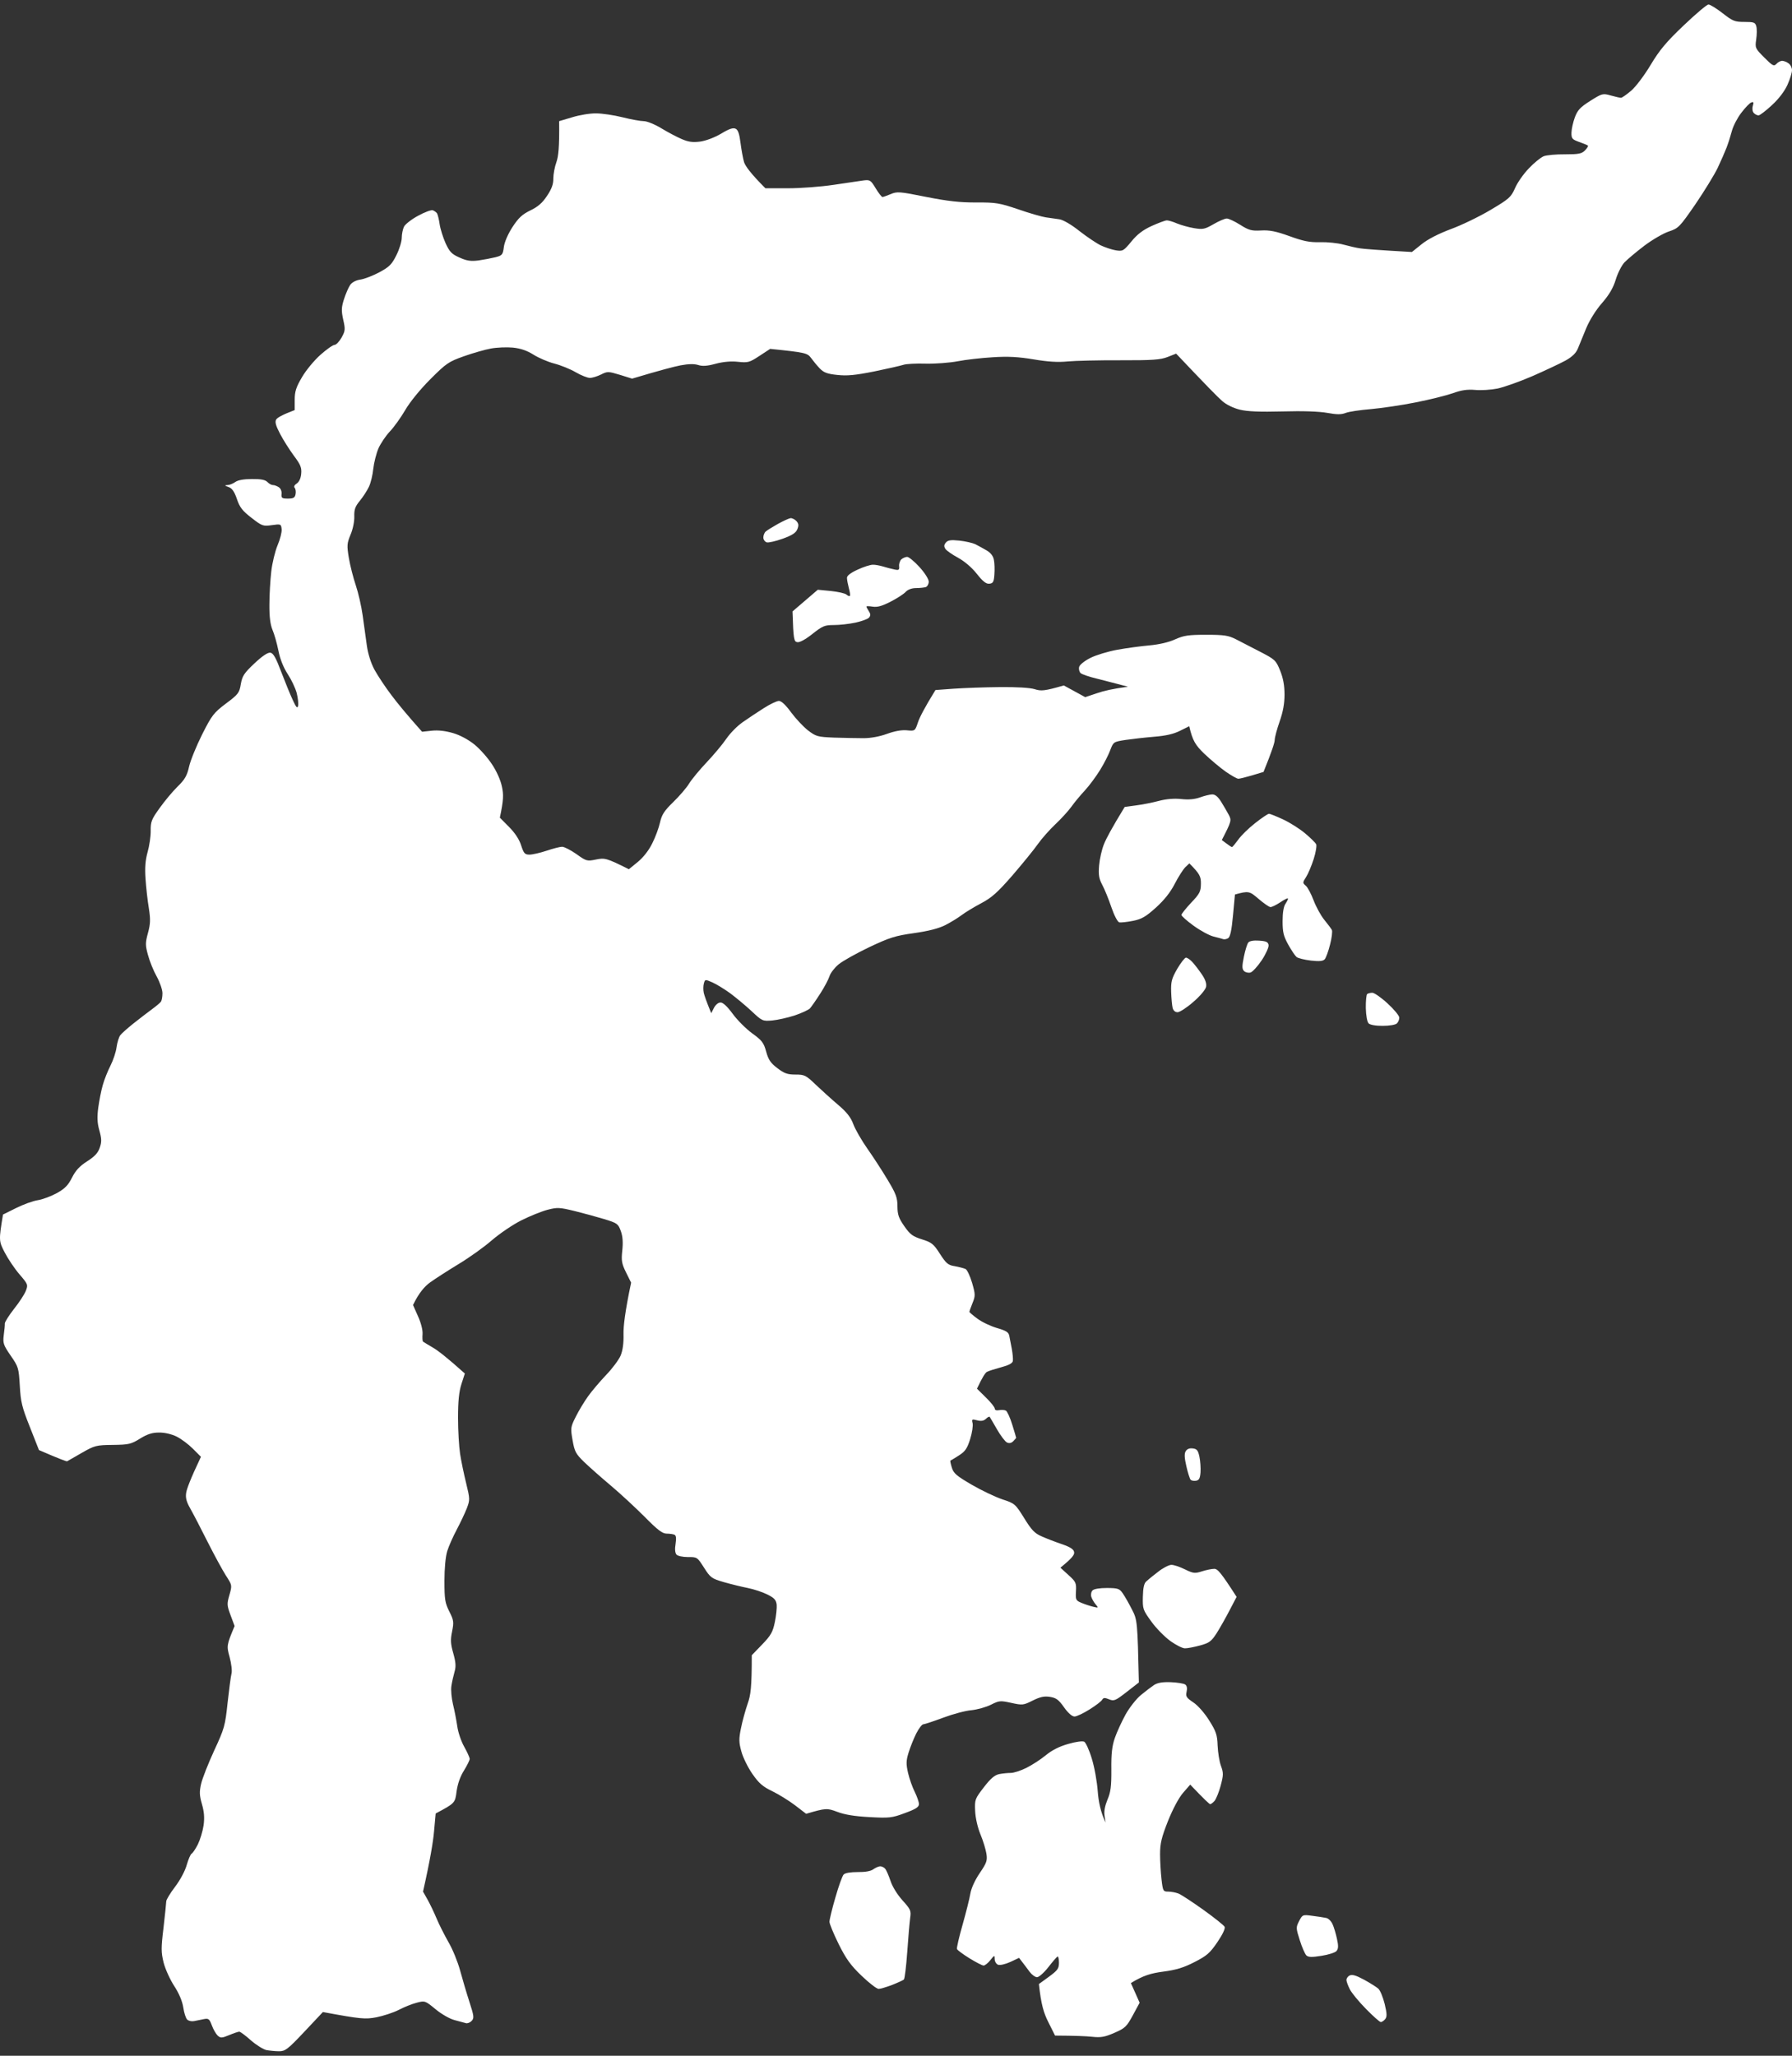<svg width="75" height="86" viewBox="0 0 75 86" fill="none" xmlns="http://www.w3.org/2000/svg">
<rect x="0" y="0" width="75" height="86" fill="#333333" stroke="none"/>
<path fill-rule="evenodd" clip-rule="evenodd" d="M71.504 0.189C71.569 0.185 71.838 0.352 72.094 0.551C72.522 0.885 72.603 0.917 73.01 0.917C73.405 0.917 73.462 0.938 73.506 1.1C73.535 1.202 73.531 1.446 73.502 1.65C73.449 2.004 73.462 2.028 73.84 2.407C74.194 2.761 74.243 2.785 74.353 2.667C74.418 2.598 74.528 2.541 74.597 2.545C74.662 2.549 74.78 2.594 74.857 2.651C74.935 2.704 75 2.83 75 2.932C75.004 3.033 74.918 3.306 74.813 3.542C74.695 3.807 74.451 4.132 74.162 4.397C73.909 4.633 73.657 4.824 73.6 4.828C73.543 4.828 73.453 4.783 73.4 4.726C73.344 4.665 73.327 4.543 73.36 4.429C73.405 4.279 73.392 4.25 73.295 4.287C73.226 4.311 73.038 4.507 72.876 4.722C72.713 4.934 72.538 5.272 72.485 5.475C72.432 5.674 72.334 5.988 72.265 6.167C72.196 6.346 72.029 6.728 71.891 7.021C71.752 7.31 71.329 7.998 70.955 8.548C70.296 9.5 70.251 9.549 69.848 9.683C69.616 9.76 69.152 10.029 68.818 10.281C68.481 10.537 68.11 10.851 67.988 10.977C67.866 11.107 67.703 11.433 67.622 11.701C67.516 12.047 67.349 12.332 67.048 12.678C66.792 12.971 66.527 13.394 66.385 13.736C66.254 14.05 66.1 14.428 66.039 14.579C65.962 14.77 65.803 14.925 65.522 15.083C65.298 15.205 64.675 15.498 64.138 15.734C63.601 15.966 62.942 16.198 62.673 16.255C62.405 16.308 61.981 16.337 61.737 16.312C61.408 16.284 61.16 16.32 60.801 16.451C60.533 16.544 59.837 16.719 59.255 16.833C58.673 16.951 57.831 17.073 57.383 17.114C56.935 17.151 56.459 17.22 56.325 17.273C56.138 17.346 55.955 17.346 55.552 17.273C55.218 17.212 54.526 17.187 53.68 17.212C52.719 17.236 52.211 17.216 51.889 17.138C51.625 17.073 51.323 16.927 51.157 16.78C50.998 16.646 50.501 16.141 49.224 14.794L48.87 14.933C48.572 15.051 48.239 15.075 46.884 15.071C45.988 15.067 44.999 15.091 44.686 15.12C44.287 15.161 43.86 15.136 43.262 15.034C42.627 14.928 42.187 14.904 41.553 14.945C41.081 14.973 40.421 15.047 40.087 15.112C39.75 15.177 39.148 15.222 38.745 15.213C38.342 15.201 37.919 15.222 37.809 15.262C37.695 15.299 37.145 15.425 36.588 15.539C35.79 15.698 35.456 15.73 35.041 15.685C34.618 15.641 34.472 15.584 34.309 15.413C34.195 15.295 34.032 15.095 33.943 14.973C33.792 14.77 33.711 14.745 32.233 14.595L31.786 14.888C31.371 15.161 31.305 15.181 30.89 15.136C30.597 15.104 30.276 15.132 29.954 15.217C29.596 15.315 29.401 15.327 29.222 15.27C29.055 15.217 28.819 15.222 28.489 15.283C28.221 15.335 27.651 15.482 26.455 15.84L25.946 15.681C25.458 15.535 25.425 15.531 25.152 15.669C24.994 15.746 24.786 15.812 24.684 15.808C24.583 15.808 24.318 15.702 24.094 15.572C23.87 15.441 23.468 15.278 23.199 15.209C22.93 15.14 22.536 14.969 22.324 14.835C22.06 14.668 21.791 14.575 21.47 14.542C21.213 14.518 20.798 14.534 20.554 14.579C20.306 14.623 19.793 14.77 19.414 14.904C18.771 15.132 18.674 15.201 18.006 15.869C17.591 16.284 17.152 16.821 16.96 17.155C16.777 17.468 16.488 17.871 16.317 18.05C16.147 18.229 15.931 18.55 15.837 18.762C15.748 18.974 15.65 19.36 15.622 19.617C15.597 19.873 15.516 20.211 15.438 20.369C15.365 20.524 15.194 20.789 15.06 20.951C14.865 21.188 14.82 21.314 14.828 21.602C14.836 21.806 14.771 22.132 14.673 22.363C14.519 22.734 14.515 22.819 14.6 23.34C14.653 23.654 14.783 24.166 14.889 24.48C14.995 24.793 15.125 25.359 15.178 25.741C15.231 26.12 15.308 26.689 15.353 27.003C15.402 27.357 15.524 27.739 15.675 28.02C15.809 28.264 16.126 28.744 16.383 29.082C16.639 29.424 17.034 29.904 17.665 30.612L18.072 30.568C18.34 30.539 18.645 30.576 18.967 30.669C19.268 30.759 19.61 30.946 19.862 31.15C20.086 31.333 20.416 31.703 20.59 31.972C20.782 32.257 20.953 32.639 21.006 32.904C21.079 33.237 21.079 33.461 20.92 34.206L21.303 34.592C21.551 34.841 21.734 35.117 21.811 35.366C21.921 35.703 21.966 35.752 22.161 35.752C22.283 35.752 22.605 35.679 22.873 35.59C23.142 35.5 23.435 35.423 23.525 35.423C23.614 35.423 23.883 35.561 24.123 35.728C24.542 36.029 24.57 36.033 24.949 35.956C25.311 35.883 25.384 35.895 26.32 36.363L26.695 36.057C26.919 35.874 27.159 35.569 27.297 35.284C27.427 35.028 27.574 34.633 27.623 34.409C27.696 34.08 27.802 33.917 28.176 33.555C28.432 33.306 28.73 32.961 28.839 32.782C28.949 32.602 29.283 32.2 29.58 31.886C29.877 31.573 30.247 31.129 30.402 30.901C30.561 30.669 30.866 30.36 31.086 30.21C31.305 30.055 31.7 29.794 31.961 29.628C32.221 29.461 32.51 29.322 32.6 29.322C32.705 29.322 32.885 29.493 33.108 29.799C33.3 30.059 33.617 30.397 33.812 30.551C34.154 30.812 34.215 30.828 34.911 30.857C35.318 30.869 35.871 30.881 36.14 30.881C36.441 30.881 36.816 30.812 37.117 30.702C37.43 30.588 37.727 30.531 37.951 30.551C38.293 30.584 38.297 30.584 38.419 30.218C38.488 30.014 38.679 29.632 39.151 28.867L39.925 28.81C40.348 28.781 41.211 28.749 41.837 28.744C42.537 28.736 43.103 28.769 43.302 28.83C43.571 28.916 43.705 28.911 44.523 28.675L45.419 29.164L45.907 29.001C46.175 28.907 46.578 28.81 47.209 28.728L46.843 28.631C46.639 28.578 46.22 28.468 45.907 28.39C45.594 28.317 45.288 28.211 45.227 28.159C45.17 28.106 45.142 27.988 45.166 27.898C45.191 27.805 45.398 27.642 45.642 27.52C45.878 27.402 46.379 27.251 46.761 27.182C47.14 27.113 47.746 27.031 48.105 26.999C48.511 26.962 48.918 26.869 49.183 26.746C49.549 26.584 49.736 26.555 50.485 26.555C51.238 26.555 51.413 26.584 51.726 26.742C51.926 26.844 52.386 27.08 52.744 27.267C53.366 27.589 53.403 27.625 53.578 28.057C53.704 28.37 53.761 28.675 53.761 29.058C53.761 29.432 53.696 29.786 53.558 30.177C53.448 30.49 53.354 30.836 53.35 30.95C53.35 31.06 53.24 31.41 52.882 32.293L52.406 32.436C52.145 32.513 51.885 32.578 51.828 32.578C51.771 32.578 51.535 32.444 51.299 32.281C51.063 32.114 50.66 31.776 50.4 31.528C50.041 31.182 49.911 30.991 49.773 30.381L49.386 30.572C49.122 30.706 48.784 30.783 48.308 30.82C47.925 30.852 47.388 30.914 47.107 30.954C46.607 31.032 46.599 31.036 46.468 31.378C46.399 31.569 46.208 31.943 46.041 32.212C45.878 32.476 45.594 32.863 45.406 33.066C45.219 33.266 44.959 33.579 44.833 33.758C44.702 33.937 44.401 34.267 44.161 34.491C43.925 34.715 43.595 35.085 43.433 35.317C43.274 35.545 42.794 36.131 42.375 36.619C41.748 37.339 41.504 37.555 41.064 37.787C40.771 37.942 40.401 38.166 40.246 38.283C40.092 38.401 39.782 38.589 39.559 38.703C39.286 38.841 38.858 38.951 38.256 39.036C37.471 39.146 37.239 39.219 36.384 39.622C35.847 39.879 35.269 40.2 35.098 40.343C34.931 40.481 34.757 40.705 34.716 40.839C34.675 40.973 34.5 41.303 34.325 41.572C34.154 41.84 33.959 42.117 33.898 42.186C33.833 42.251 33.54 42.386 33.251 42.483C32.958 42.577 32.539 42.67 32.315 42.691C31.92 42.723 31.896 42.715 31.46 42.304C31.212 42.072 30.809 41.739 30.565 41.555C30.317 41.376 29.979 41.169 29.812 41.096C29.511 40.965 29.507 40.965 29.458 41.144C29.43 41.246 29.43 41.417 29.454 41.531C29.478 41.641 29.56 41.881 29.767 42.386L29.881 42.162C29.95 42.032 30.06 41.938 30.158 41.938C30.264 41.938 30.443 42.109 30.667 42.414C30.858 42.675 31.224 43.041 31.48 43.228C31.887 43.521 31.965 43.619 32.066 43.993C32.16 44.335 32.254 44.473 32.535 44.685C32.823 44.905 32.958 44.953 33.291 44.953C33.67 44.953 33.727 44.978 34.146 45.381C34.39 45.613 34.813 45.995 35.082 46.223C35.44 46.528 35.611 46.744 35.717 47.037C35.798 47.253 36.059 47.704 36.295 48.042C36.531 48.376 36.913 48.962 37.141 49.344C37.499 49.938 37.56 50.097 37.56 50.464C37.564 50.818 37.613 50.96 37.849 51.298C38.089 51.644 38.203 51.725 38.586 51.847C38.993 51.973 39.074 52.038 39.339 52.453C39.603 52.861 39.681 52.926 39.965 52.97C40.145 53.003 40.344 53.056 40.413 53.088C40.478 53.121 40.6 53.381 40.686 53.67C40.824 54.151 40.824 54.212 40.702 54.513C40.629 54.692 40.572 54.855 40.572 54.879C40.572 54.899 40.726 55.034 40.918 55.172C41.109 55.314 41.479 55.485 41.736 55.559C42.102 55.664 42.212 55.733 42.24 55.876C42.261 55.978 42.309 56.222 42.346 56.425C42.383 56.625 42.403 56.857 42.391 56.934C42.375 57.032 42.22 57.113 41.898 57.199C41.642 57.268 41.373 57.353 41.308 57.39C41.239 57.426 41.121 57.601 40.889 58.094L41.26 58.46C41.467 58.66 41.634 58.871 41.634 58.928C41.634 58.989 41.703 59.014 41.817 58.993C41.919 58.973 42.045 58.981 42.102 59.014C42.155 59.046 42.277 59.307 42.366 59.6C42.456 59.889 42.529 60.137 42.529 60.149C42.529 60.161 42.472 60.222 42.407 60.291C42.326 60.373 42.236 60.389 42.143 60.344C42.065 60.304 41.878 60.059 41.727 59.795C41.573 59.53 41.439 59.294 41.422 59.274C41.406 59.25 41.333 59.286 41.264 59.355C41.17 59.441 41.06 59.461 40.893 59.416C40.678 59.359 40.661 59.372 40.706 59.538C40.73 59.64 40.686 59.937 40.604 60.202C40.478 60.601 40.397 60.719 40.128 60.89C39.949 61.004 39.791 61.101 39.778 61.101C39.762 61.105 39.786 61.231 39.835 61.39C39.908 61.634 40.026 61.736 40.673 62.114C41.089 62.355 41.666 62.627 41.955 62.725C42.468 62.892 42.493 62.912 42.863 63.506C43.172 64.007 43.302 64.145 43.595 64.271C43.795 64.361 44.173 64.507 44.442 64.597C44.796 64.719 44.938 64.813 44.955 64.931C44.975 65.04 44.881 65.175 44.381 65.582L44.715 65.887C45.028 66.168 45.052 66.221 45.032 66.571C45.012 66.921 45.028 66.957 45.256 67.051C45.39 67.108 45.61 67.181 45.744 67.214C45.976 67.271 45.984 67.266 45.858 67.12C45.785 67.035 45.703 66.892 45.675 66.803C45.647 66.713 45.667 66.595 45.724 66.534C45.785 66.469 46.021 66.432 46.334 66.432C46.794 66.436 46.855 66.457 46.993 66.66C47.079 66.782 47.25 67.083 47.376 67.332C47.6 67.759 47.608 67.84 47.665 70.384L47.152 70.783C46.68 71.149 46.623 71.173 46.416 71.088C46.237 71.014 46.18 71.019 46.131 71.104C46.098 71.169 45.858 71.352 45.602 71.511C45.345 71.674 45.06 71.808 44.971 71.808C44.869 71.808 44.702 71.662 44.531 71.421C44.308 71.104 44.202 71.027 43.941 70.986C43.701 70.949 43.534 70.986 43.221 71.141C42.83 71.336 42.794 71.34 42.326 71.238C41.866 71.137 41.817 71.141 41.471 71.316C41.268 71.417 40.901 71.519 40.657 71.544C40.409 71.564 39.88 71.706 39.477 71.857C39.074 72.007 38.7 72.13 38.643 72.134C38.586 72.134 38.456 72.309 38.346 72.52C38.24 72.732 38.097 73.09 38.028 73.314C37.922 73.656 37.919 73.79 38.004 74.168C38.061 74.413 38.187 74.771 38.285 74.962C38.378 75.153 38.46 75.381 38.46 75.471C38.46 75.597 38.334 75.678 37.87 75.849C37.32 76.053 37.218 76.061 36.384 76.016C35.774 75.983 35.346 75.914 35.041 75.796C34.618 75.638 34.569 75.633 33.739 75.878L33.271 75.519C33.015 75.324 32.583 75.06 32.315 74.929C31.924 74.742 31.761 74.6 31.489 74.209C31.302 73.941 31.094 73.517 31.029 73.273C30.923 72.891 30.919 72.748 31.012 72.296C31.07 72.003 31.196 71.548 31.289 71.279C31.419 70.913 31.464 70.595 31.464 69.244L31.896 68.797C32.262 68.418 32.343 68.276 32.429 67.861C32.486 67.592 32.518 67.263 32.506 67.128C32.482 66.933 32.408 66.847 32.111 66.701C31.908 66.599 31.542 66.481 31.297 66.432C31.049 66.383 30.602 66.274 30.3 66.188C29.784 66.037 29.735 66.005 29.466 65.582C29.185 65.142 29.177 65.134 28.795 65.138C28.575 65.138 28.367 65.093 28.314 65.036C28.253 64.967 28.237 64.805 28.274 64.589C28.31 64.349 28.298 64.231 28.225 64.202C28.168 64.178 28.021 64.157 27.899 64.157C27.724 64.157 27.521 64.003 26.984 63.458C26.601 63.075 25.962 62.481 25.559 62.143C25.157 61.805 24.652 61.358 24.44 61.154C24.098 60.82 24.046 60.723 23.964 60.251C23.875 59.742 23.879 59.701 24.094 59.274C24.216 59.026 24.448 58.643 24.607 58.419C24.766 58.196 25.108 57.793 25.364 57.524C25.625 57.255 25.897 56.889 25.974 56.71C26.064 56.495 26.105 56.189 26.096 55.815C26.088 55.498 26.154 54.891 26.414 53.658L26.202 53.231C26.019 52.861 25.999 52.738 26.044 52.315C26.08 51.977 26.064 51.725 25.983 51.501C25.873 51.196 25.832 51.167 25.307 51.005C24.998 50.911 24.432 50.757 24.054 50.663C23.419 50.508 23.325 50.504 22.914 50.61C22.666 50.675 22.174 50.874 21.815 51.054C21.457 51.233 20.904 51.611 20.582 51.888C20.261 52.169 19.638 52.612 19.199 52.877C18.759 53.145 18.218 53.491 17.998 53.65C17.77 53.817 17.534 54.081 17.286 54.594L17.494 55.062C17.62 55.339 17.697 55.644 17.685 55.807C17.673 55.961 17.681 56.104 17.705 56.124C17.726 56.141 17.909 56.254 18.112 56.372C18.312 56.486 18.698 56.779 19.455 57.459L19.313 57.898C19.211 58.216 19.17 58.611 19.17 59.315C19.17 59.852 19.211 60.527 19.256 60.82C19.3 61.109 19.414 61.659 19.508 62.041C19.671 62.709 19.671 62.745 19.537 63.099C19.459 63.299 19.268 63.702 19.113 63.995C18.959 64.284 18.78 64.686 18.718 64.89C18.649 65.11 18.601 65.606 18.601 66.131C18.601 66.904 18.625 67.055 18.804 67.413C18.991 67.783 18.999 67.857 18.922 68.247C18.849 68.597 18.857 68.764 18.971 69.163C19.077 69.541 19.089 69.716 19.024 69.936C18.979 70.091 18.918 70.359 18.893 70.526C18.865 70.693 18.898 71.043 18.959 71.299C19.024 71.556 19.101 71.967 19.138 72.215C19.17 72.459 19.3 72.846 19.427 73.07C19.553 73.293 19.654 73.521 19.659 73.578C19.659 73.635 19.549 73.855 19.419 74.067C19.26 74.319 19.154 74.624 19.109 74.942C19.048 75.426 19.044 75.434 18.234 75.865L18.165 76.622C18.128 77.041 18.01 77.778 17.705 79.133L17.901 79.479C18.006 79.67 18.177 80.024 18.279 80.273C18.381 80.517 18.605 80.956 18.771 81.249C18.942 81.538 19.158 82.071 19.256 82.43C19.353 82.788 19.528 83.382 19.646 83.744C19.838 84.338 19.85 84.424 19.74 84.542C19.671 84.615 19.561 84.656 19.496 84.635C19.427 84.615 19.219 84.558 19.028 84.509C18.832 84.46 18.487 84.265 18.234 84.057C17.795 83.695 17.782 83.691 17.441 83.781C17.249 83.829 16.912 83.964 16.688 84.082C16.464 84.196 16.041 84.334 15.752 84.391C15.292 84.477 15.113 84.468 13.514 84.171L12.74 84.993C12.044 85.73 11.939 85.811 11.682 85.811C11.524 85.811 11.288 85.787 11.153 85.763C11.019 85.734 10.726 85.551 10.502 85.356C10.278 85.156 10.059 84.993 10.014 84.993C9.969 84.993 9.778 85.058 9.591 85.136C9.285 85.262 9.232 85.266 9.11 85.156C9.037 85.087 8.927 84.896 8.866 84.729C8.764 84.456 8.728 84.428 8.528 84.468C8.406 84.493 8.223 84.529 8.122 84.55C8.02 84.57 7.89 84.542 7.833 84.485C7.776 84.428 7.702 84.2 7.67 83.976C7.629 83.716 7.495 83.394 7.291 83.081C7.116 82.812 6.917 82.373 6.848 82.104C6.742 81.673 6.738 81.502 6.844 80.639C6.905 80.102 6.958 79.605 6.958 79.54C6.958 79.471 7.124 79.198 7.328 78.93C7.54 78.653 7.751 78.258 7.816 78.014C7.885 77.778 7.975 77.567 8.02 77.546C8.065 77.522 8.183 77.351 8.28 77.159C8.374 76.968 8.484 76.61 8.52 76.366C8.565 76.04 8.545 75.796 8.451 75.471C8.345 75.1 8.341 74.954 8.419 74.616C8.472 74.392 8.716 73.77 8.964 73.232C9.391 72.313 9.424 72.195 9.525 71.238C9.587 70.677 9.66 70.127 9.688 70.017C9.721 69.904 9.684 69.602 9.611 69.326C9.481 68.854 9.481 68.825 9.819 68.023L9.652 67.576C9.497 67.161 9.493 67.096 9.603 66.721C9.717 66.314 9.717 66.314 9.452 65.907C9.31 65.683 8.96 65.04 8.679 64.483C8.398 63.921 8.073 63.299 7.959 63.099C7.804 62.827 7.759 62.66 7.792 62.448C7.816 62.289 7.963 61.887 8.41 60.943L8.073 60.605C7.885 60.417 7.58 60.19 7.389 60.096C7.181 59.994 6.888 59.925 6.656 59.929C6.368 59.929 6.168 59.994 5.863 60.181C5.489 60.413 5.395 60.438 4.723 60.446C4.024 60.454 3.962 60.47 3.421 60.78C3.108 60.959 2.831 61.117 2.811 61.13C2.786 61.142 2.514 61.044 1.631 60.662L1.252 59.701C0.918 58.867 0.866 58.643 0.829 57.972C0.784 57.227 0.772 57.178 0.446 56.71C0.141 56.267 0.117 56.189 0.157 55.856C0.186 55.652 0.206 55.432 0.202 55.367C0.202 55.298 0.377 55.025 0.589 54.753C0.805 54.484 1.024 54.146 1.081 54C1.179 53.748 1.171 53.723 0.817 53.312C0.613 53.076 0.337 52.665 0.198 52.397C-0.05 51.92 -0.054 51.896 0.125 50.809L0.674 50.537C0.975 50.386 1.386 50.236 1.59 50.207C1.789 50.175 2.147 50.04 2.384 49.91C2.717 49.723 2.856 49.58 3.014 49.263C3.165 48.966 3.332 48.783 3.645 48.583C3.958 48.384 4.101 48.233 4.174 48.014C4.26 47.77 4.255 47.639 4.158 47.289C4.068 46.968 4.06 46.732 4.113 46.333C4.154 46.04 4.235 45.621 4.3 45.397C4.361 45.173 4.508 44.807 4.622 44.583C4.736 44.359 4.854 44.009 4.878 43.81C4.907 43.606 4.976 43.383 5.033 43.309C5.086 43.236 5.334 43.016 5.578 42.821C5.826 42.626 6.172 42.357 6.351 42.227C6.53 42.097 6.705 41.95 6.738 41.901C6.77 41.852 6.799 41.698 6.799 41.551C6.799 41.405 6.693 41.096 6.563 40.859C6.429 40.623 6.266 40.221 6.197 39.964C6.079 39.541 6.079 39.451 6.193 39.028C6.298 38.642 6.302 38.462 6.229 37.99C6.176 37.677 6.115 37.128 6.091 36.77C6.058 36.297 6.083 35.988 6.176 35.651C6.25 35.394 6.311 34.991 6.307 34.755C6.302 34.373 6.343 34.271 6.685 33.799C6.893 33.506 7.23 33.103 7.434 32.904C7.735 32.611 7.829 32.448 7.914 32.069C7.971 31.813 8.219 31.207 8.459 30.726C8.866 29.921 8.944 29.819 9.456 29.432C9.973 29.046 10.018 28.989 10.079 28.618C10.14 28.276 10.213 28.163 10.649 27.752C10.978 27.442 11.21 27.288 11.316 27.304C11.438 27.324 11.548 27.515 11.768 28.102C11.931 28.525 12.146 29.058 12.252 29.282C12.395 29.595 12.447 29.652 12.476 29.526C12.496 29.436 12.468 29.196 12.419 28.997C12.366 28.793 12.199 28.439 12.044 28.203C11.866 27.931 11.723 27.577 11.654 27.227C11.593 26.925 11.483 26.531 11.406 26.352C11.312 26.128 11.271 25.798 11.275 25.294C11.275 24.891 11.312 24.268 11.353 23.91C11.393 23.552 11.515 23.055 11.617 22.811C11.723 22.563 11.8 22.262 11.788 22.14C11.764 21.92 11.756 21.916 11.377 21.969C11.011 22.022 10.966 22.005 10.527 21.664C10.148 21.371 10.034 21.228 9.916 20.878C9.81 20.565 9.713 20.427 9.566 20.374C9.395 20.312 9.387 20.3 9.525 20.292C9.615 20.288 9.762 20.227 9.851 20.162C9.957 20.085 10.205 20.04 10.543 20.04C10.921 20.036 11.104 20.072 11.194 20.166C11.259 20.235 11.361 20.292 11.418 20.292C11.475 20.288 11.585 20.329 11.662 20.378C11.748 20.43 11.796 20.549 11.784 20.663C11.768 20.833 11.796 20.858 12.049 20.858C12.281 20.858 12.342 20.821 12.37 20.675C12.39 20.573 12.374 20.455 12.334 20.41C12.289 20.361 12.321 20.288 12.419 20.227C12.517 20.162 12.59 20.011 12.606 19.82C12.63 19.564 12.582 19.442 12.301 19.067C12.118 18.819 11.857 18.408 11.723 18.152C11.54 17.802 11.499 17.651 11.56 17.549C11.605 17.476 11.796 17.358 12.334 17.155V16.727C12.334 16.381 12.39 16.202 12.639 15.779C12.806 15.49 13.155 15.071 13.412 14.843C13.668 14.615 13.933 14.428 14.002 14.428C14.067 14.428 14.201 14.29 14.295 14.123C14.45 13.842 14.458 13.781 14.364 13.37C14.283 12.992 14.287 12.861 14.397 12.515C14.47 12.291 14.584 12.027 14.653 11.925C14.73 11.811 14.889 11.726 15.08 11.697C15.247 11.673 15.605 11.535 15.874 11.392C16.289 11.168 16.395 11.067 16.586 10.684C16.712 10.436 16.814 10.106 16.814 9.952C16.814 9.793 16.859 9.581 16.912 9.475C16.969 9.374 17.233 9.166 17.502 9.024C17.77 8.877 18.043 8.775 18.112 8.796C18.177 8.82 18.259 8.877 18.291 8.926C18.32 8.975 18.373 9.178 18.401 9.382C18.43 9.581 18.544 9.939 18.649 10.175C18.816 10.537 18.906 10.631 19.231 10.774C19.537 10.912 19.703 10.936 20.025 10.896C20.249 10.863 20.57 10.802 20.737 10.761C21.018 10.688 21.046 10.656 21.087 10.338C21.111 10.135 21.258 9.793 21.445 9.504C21.697 9.117 21.852 8.971 22.194 8.804C22.511 8.653 22.703 8.487 22.894 8.194C23.089 7.905 23.162 7.705 23.158 7.469C23.158 7.29 23.215 6.977 23.289 6.777C23.37 6.541 23.415 6.171 23.402 5.068L23.952 4.905C24.253 4.812 24.701 4.738 24.949 4.743C25.193 4.743 25.69 4.816 26.048 4.905C26.406 4.995 26.809 5.068 26.943 5.068C27.077 5.068 27.407 5.202 27.675 5.365C27.944 5.528 28.327 5.731 28.53 5.817C28.811 5.939 28.99 5.963 29.303 5.923C29.543 5.89 29.901 5.756 30.178 5.593C30.52 5.386 30.683 5.333 30.789 5.386C30.89 5.434 30.947 5.605 30.992 5.976C31.029 6.26 31.094 6.619 31.139 6.777C31.188 6.936 31.403 7.245 32.034 7.876H32.99C33.515 7.876 34.362 7.811 34.879 7.734C35.391 7.656 35.953 7.575 36.12 7.551C36.409 7.514 36.437 7.526 36.649 7.876C36.771 8.08 36.901 8.242 36.934 8.242C36.966 8.242 37.121 8.185 37.28 8.12C37.544 8.006 37.65 8.014 38.765 8.238C39.672 8.417 40.185 8.474 40.861 8.47C41.683 8.466 41.829 8.491 42.611 8.755C43.079 8.918 43.604 9.068 43.77 9.093C43.937 9.117 44.194 9.154 44.34 9.174C44.499 9.199 44.837 9.394 45.174 9.663C45.488 9.907 45.891 10.179 46.07 10.265C46.249 10.35 46.534 10.444 46.7 10.472C46.989 10.517 47.022 10.501 47.352 10.102C47.6 9.797 47.84 9.618 48.206 9.451C48.487 9.325 48.768 9.219 48.837 9.219C48.902 9.219 49.097 9.276 49.264 9.349C49.431 9.418 49.753 9.508 49.976 9.545C50.343 9.606 50.424 9.589 50.79 9.378C51.014 9.248 51.262 9.142 51.34 9.142C51.417 9.138 51.669 9.256 51.901 9.402C52.268 9.634 52.382 9.663 52.776 9.642C53.13 9.622 53.395 9.671 53.965 9.878C54.551 10.09 54.807 10.143 55.246 10.131C55.548 10.123 55.987 10.167 56.223 10.232C56.459 10.297 56.777 10.371 56.935 10.391C57.09 10.415 57.639 10.46 59.092 10.542L59.499 10.216C59.755 10.008 60.207 9.777 60.72 9.585C61.168 9.422 61.916 9.06 62.38 8.784C63.162 8.32 63.239 8.25 63.406 7.876C63.499 7.652 63.76 7.278 63.984 7.046C64.203 6.814 64.484 6.586 64.606 6.537C64.728 6.488 65.131 6.452 65.502 6.456C66.071 6.456 66.198 6.431 66.336 6.293C66.425 6.199 66.478 6.11 66.458 6.09C66.433 6.069 66.271 6 66.092 5.939C65.799 5.833 65.766 5.797 65.77 5.548C65.774 5.394 65.839 5.105 65.913 4.905C66.027 4.604 66.141 4.482 66.56 4.218C67.052 3.908 67.081 3.9 67.414 3.994C67.606 4.047 67.797 4.091 67.842 4.091C67.886 4.091 68.078 3.957 68.269 3.794C68.46 3.632 68.826 3.147 69.083 2.716C69.457 2.093 69.738 1.756 70.466 1.064C70.971 0.584 71.435 0.189 71.504 0.189ZM33.088 21.676C33.153 21.672 33.263 21.725 33.332 21.798C33.426 21.9 33.434 21.981 33.373 22.136C33.312 22.29 33.157 22.392 32.762 22.535C32.469 22.64 32.168 22.709 32.091 22.689C32.014 22.665 31.948 22.575 31.948 22.486C31.948 22.396 31.993 22.282 32.05 22.233C32.107 22.184 32.335 22.042 32.559 21.916C32.783 21.794 33.019 21.684 33.088 21.676ZM40.157 22.616C40.409 22.644 40.706 22.713 40.82 22.766C40.93 22.823 41.142 22.937 41.288 23.023C41.463 23.125 41.569 23.259 41.597 23.422C41.626 23.556 41.634 23.829 41.618 24.032C41.597 24.341 41.565 24.402 41.41 24.419C41.276 24.435 41.138 24.329 40.881 24.004C40.669 23.735 40.364 23.479 40.096 23.332C39.856 23.202 39.615 23.035 39.567 22.962C39.502 22.86 39.506 22.795 39.587 22.697C39.672 22.596 39.794 22.579 40.157 22.616ZM37.967 23.296C38.036 23.296 38.269 23.487 38.484 23.723C38.712 23.975 38.871 24.231 38.871 24.337C38.867 24.439 38.81 24.537 38.745 24.561C38.675 24.581 38.492 24.602 38.338 24.602C38.159 24.602 38 24.663 37.91 24.756C37.833 24.846 37.548 25.029 37.28 25.167C36.917 25.355 36.722 25.407 36.527 25.379C36.38 25.355 36.262 25.351 36.262 25.375C36.262 25.395 36.307 25.485 36.364 25.57C36.441 25.688 36.441 25.753 36.372 25.835C36.323 25.896 36.067 25.989 35.802 26.047C35.542 26.103 35.135 26.148 34.899 26.148C34.512 26.148 34.427 26.185 34.004 26.518C33.719 26.746 33.471 26.881 33.373 26.864C33.23 26.844 33.206 26.767 33.169 25.578L34.227 24.671L34.777 24.724C35.078 24.756 35.371 24.822 35.428 24.874C35.485 24.927 35.55 24.948 35.57 24.927C35.591 24.903 35.57 24.756 35.526 24.602C35.485 24.443 35.448 24.252 35.448 24.174C35.448 24.081 35.603 23.963 35.896 23.829C36.14 23.715 36.425 23.625 36.527 23.625C36.628 23.621 36.82 23.658 36.954 23.698C37.088 23.739 37.3 23.796 37.422 23.82C37.617 23.865 37.646 23.845 37.63 23.682C37.621 23.58 37.666 23.45 37.727 23.397C37.788 23.344 37.898 23.299 37.967 23.296ZM50.729 33.233C50.855 33.229 50.969 33.323 51.104 33.534C51.209 33.701 51.352 33.949 51.425 34.084C51.547 34.316 51.547 34.348 51.136 35.142L51.332 35.288C51.437 35.37 51.539 35.435 51.563 35.435C51.584 35.435 51.702 35.292 51.824 35.126C51.942 34.955 52.264 34.641 52.536 34.43C52.805 34.218 53.065 34.043 53.11 34.043C53.155 34.043 53.419 34.149 53.7 34.279C53.981 34.409 54.392 34.67 54.616 34.857C54.84 35.044 55.051 35.252 55.084 35.313C55.116 35.374 55.072 35.655 54.982 35.935C54.892 36.216 54.75 36.554 54.664 36.688C54.514 36.92 54.514 36.937 54.652 37.054C54.73 37.12 54.876 37.396 54.978 37.665C55.08 37.934 55.279 38.3 55.425 38.479C55.572 38.658 55.714 38.849 55.743 38.906C55.771 38.963 55.739 39.236 55.666 39.517C55.596 39.797 55.495 40.074 55.442 40.131C55.373 40.208 55.218 40.225 54.86 40.184C54.591 40.151 54.323 40.086 54.262 40.033C54.205 39.984 54.046 39.753 53.916 39.517C53.72 39.163 53.68 38.996 53.68 38.54C53.68 38.186 53.72 37.925 53.802 37.807C53.867 37.706 53.916 37.608 53.904 37.588C53.891 37.563 53.745 37.636 53.578 37.75C53.411 37.86 53.228 37.95 53.171 37.946C53.114 37.946 52.89 37.787 52.67 37.6C52.296 37.278 52.259 37.262 51.686 37.421L51.604 38.3C51.547 38.926 51.486 39.195 51.401 39.248C51.332 39.289 51.242 39.305 51.197 39.289C51.153 39.272 50.969 39.224 50.79 39.179C50.611 39.134 50.237 38.931 49.956 38.727C49.675 38.524 49.447 38.32 49.447 38.275C49.447 38.231 49.63 38.003 49.85 37.767C50.212 37.388 50.257 37.299 50.261 36.973C50.265 36.672 50.221 36.562 49.777 36.118L49.606 36.281C49.517 36.371 49.317 36.68 49.167 36.973C48.983 37.331 48.727 37.653 48.377 37.97C47.95 38.353 47.783 38.45 47.413 38.524C47.164 38.572 46.908 38.601 46.843 38.585C46.774 38.568 46.631 38.296 46.513 37.95C46.399 37.612 46.228 37.193 46.131 37.014C45.992 36.749 45.968 36.595 46.001 36.2C46.025 35.931 46.114 35.528 46.208 35.305C46.298 35.081 46.53 34.641 47.071 33.758L47.547 33.693C47.807 33.66 48.243 33.575 48.511 33.502C48.829 33.42 49.154 33.396 49.447 33.428C49.748 33.461 50.001 33.437 50.221 33.359C50.4 33.294 50.628 33.237 50.729 33.233ZM52.695 39.35C52.996 39.37 53.073 39.407 53.094 39.537C53.106 39.626 52.98 39.911 52.809 40.168C52.638 40.424 52.426 40.656 52.337 40.684C52.247 40.709 52.125 40.68 52.068 40.623C51.979 40.534 51.979 40.424 52.06 40.025C52.113 39.757 52.198 39.488 52.243 39.431C52.292 39.366 52.459 39.333 52.695 39.35ZM49.635 40.062C49.688 40.062 49.81 40.143 49.903 40.245C50.001 40.351 50.176 40.579 50.298 40.758C50.449 40.977 50.505 41.148 50.477 41.287C50.453 41.401 50.221 41.677 49.94 41.917C49.671 42.154 49.374 42.345 49.285 42.345C49.183 42.345 49.106 42.276 49.077 42.162C49.053 42.06 49.024 41.759 49.016 41.49C49.004 41.071 49.036 40.937 49.268 40.534C49.419 40.278 49.582 40.066 49.635 40.062ZM57.436 41.531C57.517 41.531 57.806 41.73 58.075 41.979C58.343 42.223 58.563 42.491 58.563 42.569C58.567 42.646 58.522 42.756 58.465 42.813C58.408 42.87 58.16 42.915 57.875 42.915C57.586 42.919 57.342 42.874 57.281 42.813C57.22 42.756 57.171 42.483 57.163 42.174C57.159 41.881 57.184 41.616 57.22 41.584C57.257 41.555 57.355 41.531 57.436 41.531ZM49.919 60.593C50.094 60.613 50.143 60.674 50.2 60.943C50.237 61.122 50.257 61.415 50.245 61.594C50.225 61.846 50.184 61.923 50.058 61.944C49.968 61.96 49.867 61.94 49.83 61.903C49.797 61.866 49.716 61.618 49.655 61.349C49.574 61.004 49.561 60.816 49.622 60.715C49.679 60.617 49.781 60.576 49.919 60.593ZM49.02 65.464C49.122 65.46 49.378 65.545 49.59 65.651C49.94 65.822 50.009 65.83 50.302 65.736C50.481 65.679 50.709 65.631 50.811 65.631C50.953 65.622 51.083 65.757 51.755 66.803L51.458 67.372C51.295 67.686 51.051 68.117 50.916 68.329C50.697 68.666 50.611 68.731 50.221 68.837C49.972 68.903 49.692 68.959 49.59 68.955C49.488 68.955 49.215 68.817 48.983 68.65C48.752 68.483 48.393 68.121 48.19 67.84C47.836 67.352 47.82 67.311 47.832 66.803C47.84 66.428 47.881 66.237 47.974 66.156C48.043 66.09 48.267 65.907 48.471 65.753C48.67 65.594 48.918 65.468 49.02 65.464ZM49 70.372C49.268 70.384 49.537 70.424 49.602 70.469C49.675 70.518 49.696 70.624 49.663 70.77C49.618 70.966 49.651 71.023 49.944 71.218C50.139 71.348 50.416 71.666 50.607 71.971C50.896 72.431 50.945 72.569 50.961 73.029C50.974 73.318 51.035 73.704 51.104 73.883C51.209 74.172 51.205 74.262 51.087 74.706C51.014 74.978 50.896 75.263 50.831 75.34C50.762 75.418 50.681 75.475 50.648 75.475C50.615 75.471 50.412 75.287 49.814 74.657L49.513 75.003C49.334 75.21 49.085 75.678 48.882 76.183C48.613 76.867 48.552 77.115 48.552 77.567C48.552 77.868 48.581 78.344 48.613 78.624C48.67 79.113 48.682 79.133 48.898 79.133C49.02 79.133 49.211 79.17 49.325 79.215C49.435 79.259 49.903 79.565 50.363 79.894C50.823 80.224 51.222 80.541 51.254 80.606C51.287 80.676 51.169 80.928 50.949 81.249C50.64 81.705 50.505 81.819 49.997 82.079C49.545 82.311 49.236 82.409 48.674 82.482C48.182 82.547 47.844 82.641 47.331 82.959L47.697 83.781L47.413 84.306C47.152 84.786 47.087 84.847 46.639 85.042C46.237 85.217 46.074 85.246 45.703 85.205C45.455 85.18 45.008 85.16 44.157 85.156L43.872 84.586C43.681 84.208 43.571 83.846 43.481 82.999L43.901 82.694C44.267 82.425 44.32 82.352 44.32 82.104C44.32 81.945 44.291 81.831 44.259 81.848C44.226 81.868 44.051 82.067 43.872 82.299C43.693 82.527 43.481 82.714 43.404 82.714C43.327 82.714 43.188 82.613 43.095 82.491C43.005 82.368 42.867 82.185 42.651 81.905L42.285 82.076C42.082 82.169 41.854 82.222 41.776 82.194C41.699 82.169 41.634 82.063 41.63 81.962C41.63 81.782 41.622 81.782 41.447 82.002C41.349 82.124 41.223 82.226 41.166 82.226C41.109 82.226 40.844 82.088 40.572 81.921C40.303 81.754 40.067 81.579 40.051 81.534C40.035 81.49 40.14 81.03 40.287 80.517C40.433 80 40.58 79.414 40.612 79.215C40.649 78.995 40.804 78.653 41.003 78.36C41.296 77.929 41.329 77.835 41.284 77.546C41.255 77.367 41.146 77.001 41.032 76.732C40.914 76.443 40.824 76.044 40.812 75.755C40.792 75.284 40.804 75.251 41.174 74.771C41.459 74.4 41.626 74.258 41.821 74.217C41.964 74.189 42.183 74.168 42.305 74.168C42.428 74.168 42.721 74.075 42.956 73.957C43.193 73.839 43.559 73.603 43.77 73.428C44.027 73.216 44.344 73.057 44.706 72.956C45.024 72.862 45.309 72.826 45.378 72.862C45.443 72.899 45.59 73.216 45.695 73.57C45.805 73.92 45.915 74.539 45.944 74.942C45.976 75.357 46.057 75.796 46.273 76.244L46.228 75.959C46.2 75.772 46.245 75.544 46.35 75.287C46.485 74.974 46.517 74.734 46.513 74.026C46.505 73.363 46.542 73.041 46.66 72.703C46.745 72.455 46.949 72.016 47.107 71.727C47.27 71.434 47.559 71.067 47.746 70.913C47.938 70.754 48.186 70.567 48.3 70.49C48.446 70.396 48.654 70.359 49 70.372ZM36.832 78.075C36.897 78.071 36.995 78.116 37.044 78.173C37.096 78.23 37.194 78.462 37.271 78.686C37.349 78.926 37.556 79.259 37.772 79.499C38.11 79.874 38.138 79.931 38.093 80.232C38.069 80.411 38.012 81.05 37.971 81.656C37.927 82.259 37.866 82.779 37.829 82.812C37.796 82.841 37.577 82.942 37.341 83.036C37.105 83.125 36.848 83.203 36.771 83.203C36.694 83.203 36.372 82.954 36.059 82.653C35.603 82.218 35.408 81.945 35.102 81.331C34.891 80.903 34.716 80.484 34.716 80.395C34.716 80.305 34.826 79.845 34.964 79.377C35.098 78.905 35.253 78.474 35.31 78.417C35.371 78.352 35.595 78.315 35.896 78.315C36.209 78.319 36.441 78.279 36.547 78.201C36.637 78.136 36.763 78.079 36.832 78.075ZM54.933 80.147C55.161 80.175 55.421 80.216 55.511 80.236C55.6 80.256 55.718 80.374 55.771 80.496C55.828 80.619 55.91 80.895 55.955 81.107C56.02 81.4 56.016 81.522 55.938 81.616C55.881 81.685 55.596 81.774 55.307 81.819C54.901 81.884 54.754 81.88 54.673 81.799C54.616 81.742 54.489 81.457 54.4 81.168C54.237 80.659 54.237 80.627 54.371 80.366C54.514 80.094 54.518 80.09 54.933 80.147ZM57.086 82.816C57.338 82.954 57.611 83.125 57.688 83.195C57.766 83.268 57.883 83.553 57.953 83.834C58.05 84.24 58.054 84.367 57.973 84.468C57.916 84.537 57.835 84.59 57.79 84.59C57.745 84.59 57.464 84.342 57.167 84.037C56.87 83.736 56.569 83.37 56.496 83.223C56.422 83.077 56.357 82.906 56.353 82.841C56.345 82.775 56.402 82.686 56.48 82.645C56.589 82.588 56.744 82.633 57.086 82.816Z" fill="white"/>
</svg>
